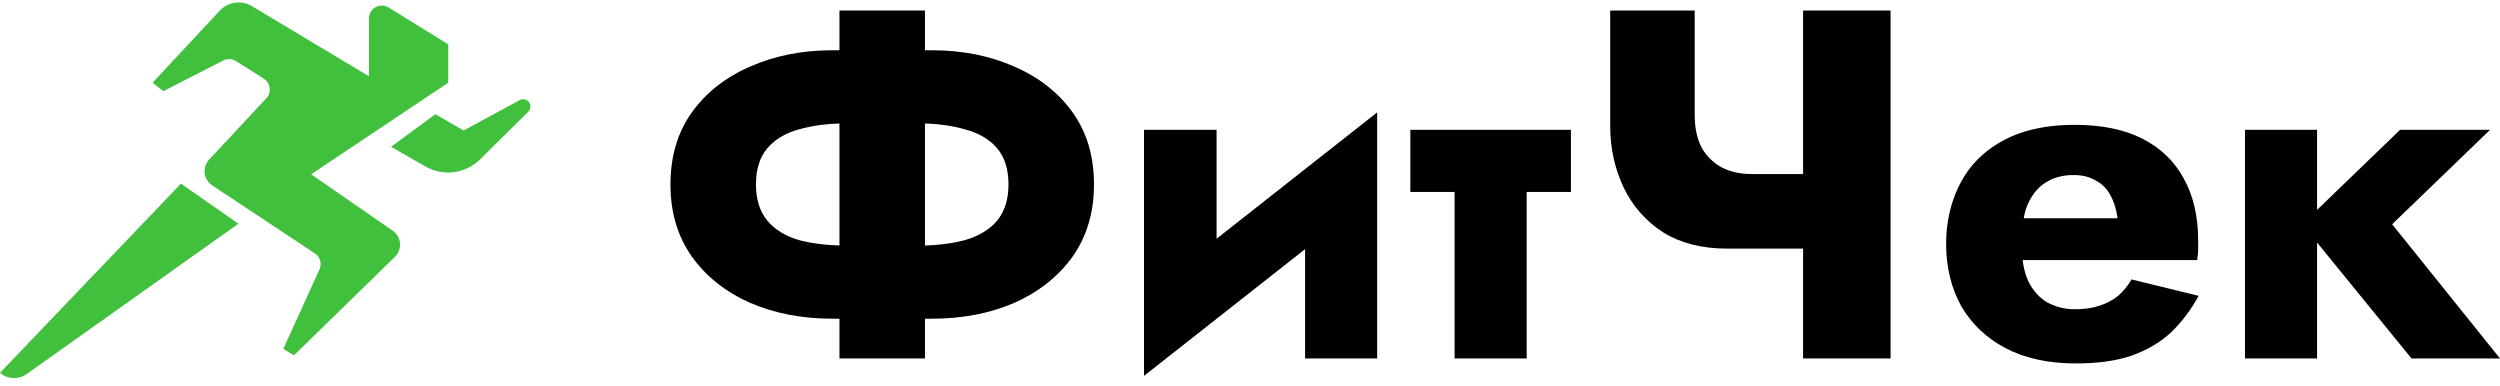 <?xml version="1.0" encoding="UTF-8"?> <svg xmlns="http://www.w3.org/2000/svg" width="220" height="34" viewBox="0 0 220 34" fill="none"><path d="M15.924 16.161L0 32.806C0.659 33.381 1.626 33.429 2.34 32.923L20.982 19.686L15.924 16.161Z" fill="#41C03D"></path><path d="M38.312 10.046L34.411 12.923L37.449 14.656C39.007 15.546 40.967 15.288 42.243 14.027L46.492 9.828C46.763 9.56 46.741 9.116 46.445 8.876C46.244 8.713 45.965 8.687 45.737 8.81L40.794 11.484L38.312 10.046Z" fill="#41C03D"></path><path d="M25.872 31.268L24.929 30.706L28.116 23.703C28.344 23.202 28.173 22.61 27.713 22.304L18.672 16.313C17.9 15.801 17.771 14.723 18.403 14.046L23.442 8.641C23.922 8.126 23.815 7.305 23.219 6.928L20.764 5.375C20.425 5.16 19.996 5.141 19.638 5.324L14.371 8.027L13.429 7.277L19.342 0.935C20.07 0.153 21.251 -0.013 22.169 0.538L32.471 6.715V1.616C32.471 0.734 33.446 0.195 34.199 0.66L39.447 3.903V7.277L27.38 15.336L34.559 20.301C35.335 20.837 35.428 21.943 34.754 22.602L25.872 31.268Z" fill="#41C03D"></path><path d="M197.559 11.423H203.902V31.545H197.559V11.423ZM211.208 11.423H219.125L210.508 19.734L220 31.545H212.214L202.59 19.734L211.208 11.423Z" fill="black"></path><path d="M174.978 22.884V19.209H186.351C186.235 18.393 186.016 17.707 185.695 17.153C185.404 16.599 184.981 16.176 184.427 15.885C183.902 15.564 183.245 15.403 182.458 15.403C181.554 15.403 180.767 15.607 180.096 16.016C179.454 16.395 178.944 16.964 178.565 17.722C178.186 18.451 177.996 19.355 177.996 20.434L177.909 21.484C177.909 22.855 178.113 23.963 178.521 24.809C178.958 25.654 179.527 26.267 180.227 26.646C180.956 27.025 181.744 27.215 182.589 27.215C183.406 27.215 184.12 27.113 184.733 26.908C185.374 26.704 185.928 26.413 186.395 26.033C186.862 25.625 187.255 25.144 187.576 24.59L193.482 26.033C192.811 27.258 192.009 28.323 191.076 29.227C190.143 30.102 188.991 30.787 187.62 31.283C186.278 31.749 184.631 31.983 182.677 31.983C180.256 31.983 178.186 31.531 176.465 30.627C174.773 29.723 173.476 28.483 172.572 26.908C171.697 25.304 171.259 23.496 171.259 21.484C171.259 21.105 171.274 20.74 171.303 20.39C171.332 20.04 171.376 19.69 171.434 19.34C171.726 17.678 172.324 16.22 173.228 14.966C174.161 13.712 175.4 12.735 176.946 12.035C178.521 11.335 180.402 10.985 182.589 10.985C184.951 10.985 186.935 11.393 188.539 12.21C190.143 13.027 191.353 14.193 192.169 15.71C193.015 17.226 193.438 19.049 193.438 21.178C193.438 21.353 193.438 21.601 193.438 21.921C193.438 22.213 193.409 22.534 193.351 22.884H174.978Z" fill="black"></path><path d="M151.978 21.878L154.121 15.316H161.471V21.878H151.978ZM158.671 0.924H166.37V31.545H158.671V0.924ZM149.134 0.924V10.11C149.134 11.248 149.339 12.21 149.747 12.998C150.184 13.756 150.782 14.339 151.54 14.747C152.299 15.126 153.159 15.316 154.121 15.316L151.978 21.878C149.761 21.878 147.88 21.396 146.335 20.434C144.818 19.443 143.666 18.13 142.879 16.497C142.091 14.835 141.698 13.027 141.698 11.073V0.924H149.134Z" fill="black"></path><path d="M124.112 11.423H138.241V16.891H124.112V11.423ZM128.005 12.297H134.348V31.545H128.005V12.297Z" fill="black"></path><path d="M120.971 17.109L100.673 33.076L100.892 25.858L121.19 9.891L120.971 17.109ZM107.06 11.422V26.908L100.673 33.076V11.422H107.06ZM121.19 9.891V31.545H114.847V16.059L121.19 9.891Z" fill="black"></path><path d="M73.873 0.924H81.397V31.545H73.873V0.924ZM88.747 16.235C88.747 14.893 88.411 13.829 87.74 13.041C87.07 12.254 86.122 11.7 84.897 11.379C83.701 11.029 82.287 10.854 80.654 10.854H74.617C72.984 10.854 71.555 11.029 70.33 11.379C69.134 11.7 68.201 12.254 67.53 13.041C66.859 13.829 66.524 14.893 66.524 16.235C66.524 17.547 66.859 18.611 67.53 19.428C68.201 20.215 69.134 20.784 70.33 21.134C71.555 21.455 72.984 21.615 74.617 21.615H80.654C82.287 21.615 83.701 21.455 84.897 21.134C86.122 20.784 87.07 20.215 87.74 19.428C88.411 18.611 88.747 17.547 88.747 16.235ZM96.271 16.235C96.271 18.684 95.644 20.799 94.39 22.578C93.136 24.328 91.43 25.684 89.272 26.646C87.114 27.579 84.693 28.046 82.01 28.046H73.261C70.578 28.046 68.157 27.579 65.999 26.646C63.841 25.684 62.135 24.328 60.881 22.578C59.627 20.799 59 18.684 59 16.235C59 13.756 59.627 11.641 60.881 9.892C62.135 8.142 63.841 6.8 65.999 5.867C68.157 4.905 70.578 4.423 73.261 4.423H82.01C84.693 4.423 87.114 4.905 89.272 5.867C91.43 6.8 93.136 8.142 94.39 9.892C95.644 11.641 96.271 13.756 96.271 16.235Z" fill="black"></path></svg> 